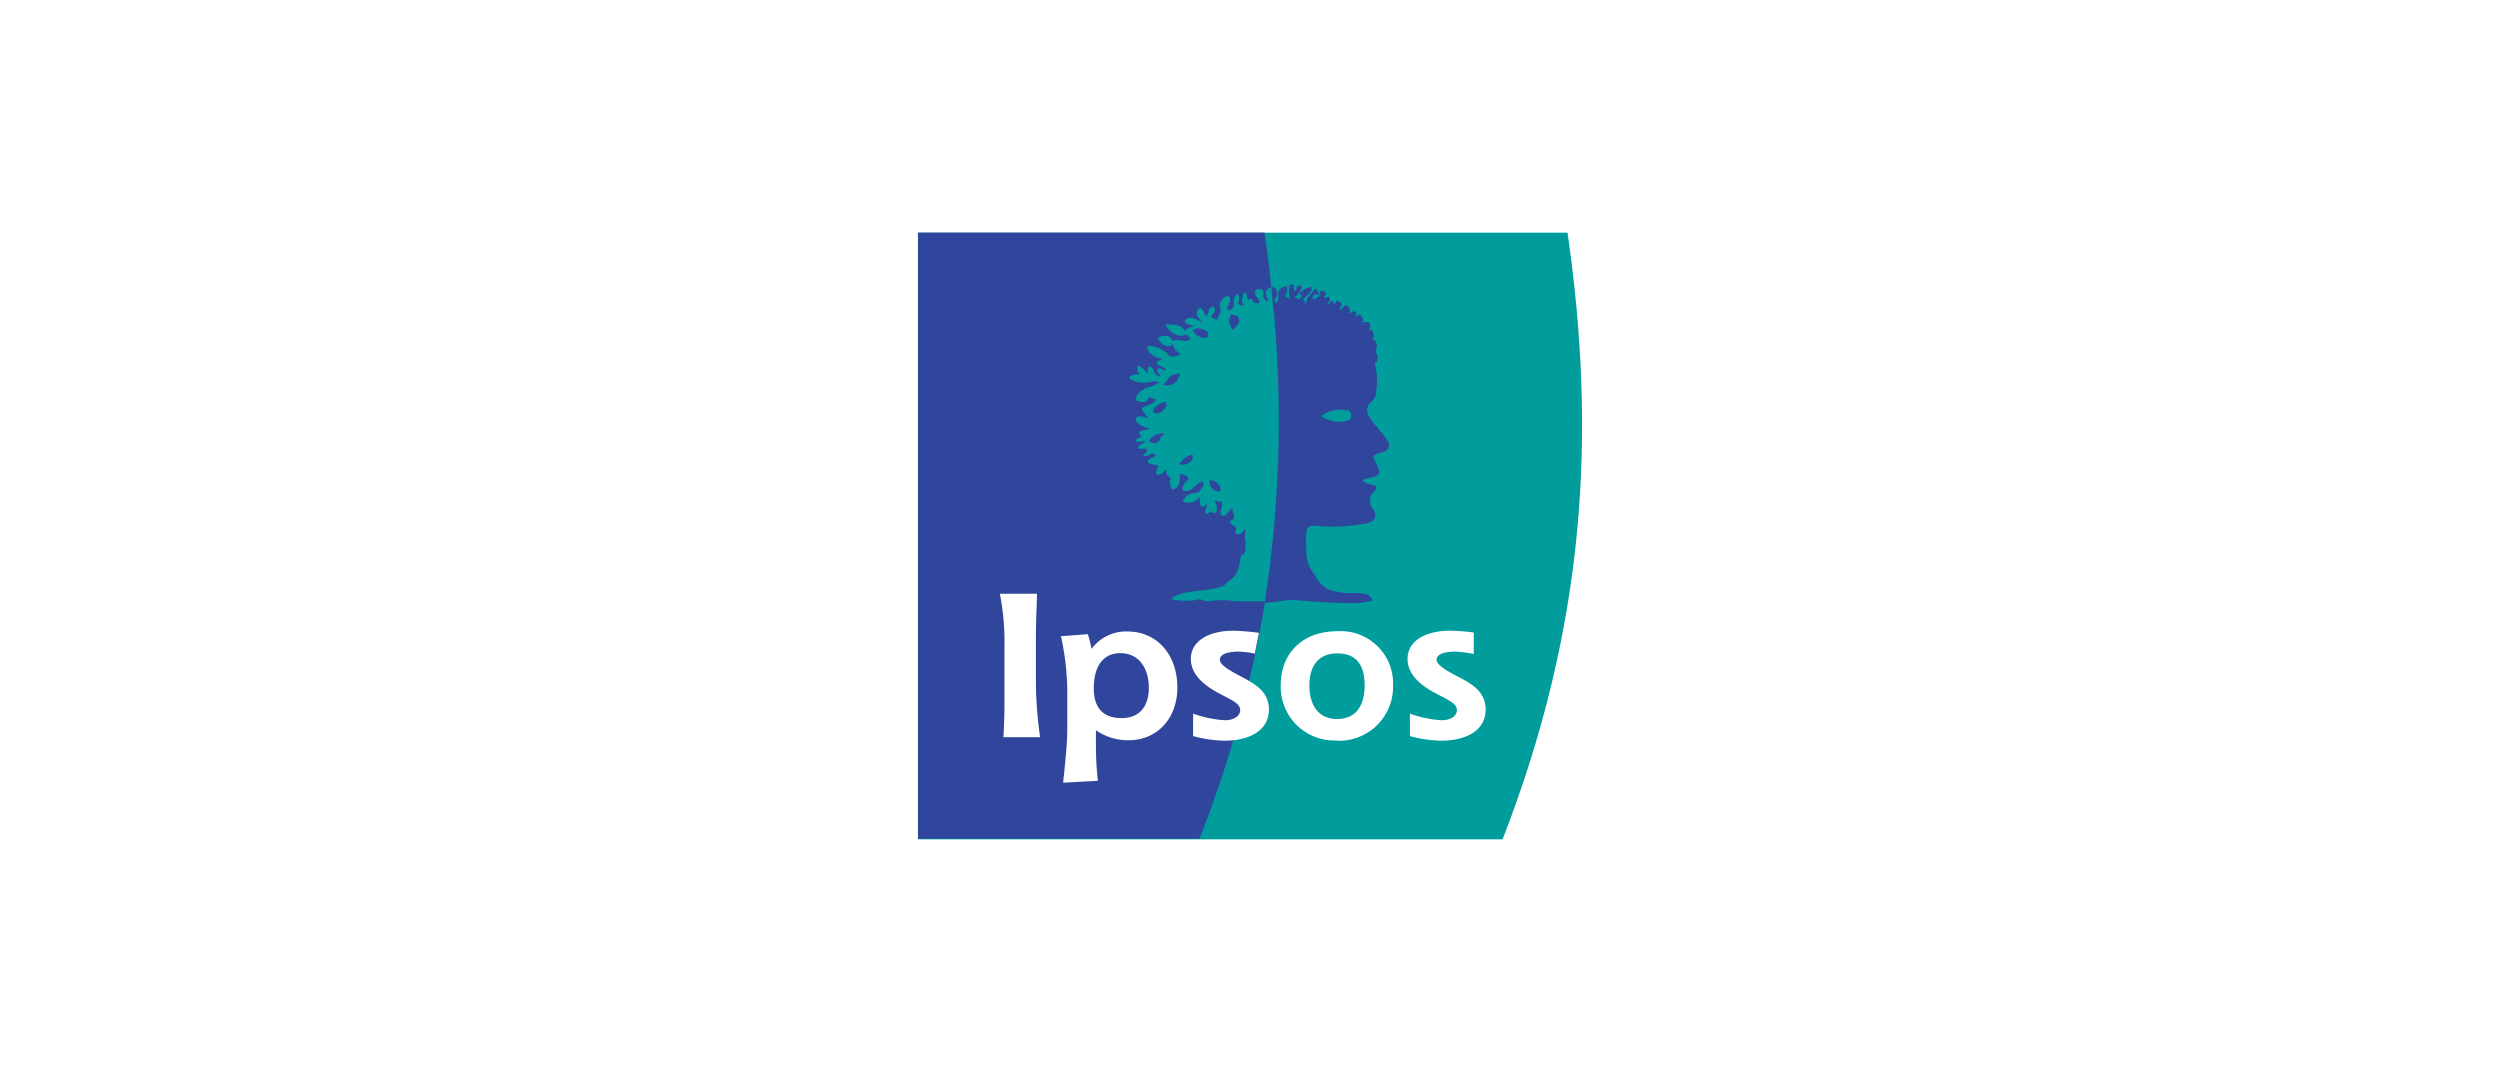 <svg xmlns="http://www.w3.org/2000/svg" viewBox="0 0 222.53 95.37"><title>logo_ipsos_7x3</title><g id="guide"><rect width="222.53" height="95.37" fill="#fff"/></g><g id="Layer_17" data-name="Layer 17"><path d="M81.71,74.66V20.71h57.82c2.6,18,1.58,35.06-5.78,54h-52" fill="#009d9c"/><path d="M105.17,41.1l-.25.21a1,1,0,0,0,1.24-.5l0-.34a1.47,1.47,0,0,0-1,.63" fill="#2f469c"/><path d="M108.09,42.78l-.43,0a1,1,0,0,0,.52.92l.32.07c.43-.37-.15-.75-.41-1" fill="#2f469c"/><path d="M103.82,34l-.31.23a1.11,1.11,0,0,0,1.4-.58l.11-.42c-.52.11-.91.11-1.2.77" fill="#2f469c"/><path d="M103.86,36.12l-.1-.35a1.53,1.53,0,0,0-1.1.7v.27c.65.23,1-.35,1.2-.62" fill="#2f469c"/><path d="M102.26,39.26l.22.13c.7.23.75-.34.92-.57l.28-.24a1.43,1.43,0,0,0-1.42.68" fill="#2f469c"/><path d="M106.43,29.25l-.26.12c.07.45,1.09.95,1.35.59l0-.42a1.53,1.53,0,0,0-1.13-.29" fill="#2f469c"/><path d="M110,28.1l-.39-.12a.89.89,0,0,0-.1,1l.2.41c.47-.45.93-.88.29-1.33" fill="#2f469c"/><path d="M119.65,37.51c-.85.19-2.14-.39-2-.5a2.81,2.81,0,0,1,2.37-.46c.17.05.23.22.25.42,0,.49-.35.5-.65.54m2.93.51c-.44-.59-1.28-1.39-.59-2.18a1.09,1.09,0,0,0,.52-.87,6.45,6.45,0,0,0-.11-2.64c0-.06.17,0,.22-.22.14-.64-.22-.76-.22-.76.27-.24.25-1.13-.19-1.13.24-.39,0-1-.39-.88a.39.39,0,0,0,.19-.4c-.06-.56-.87,0-.66-.38.11-.2-.34-.87-.58-.35-.13-.09.1-.42-.15-.52a1.37,1.37,0,0,0-.48.23c0-.22.17-.33-.11-.63s-.39.12-.65.26c-.47-.11.65-.39-.36-.81-.26.61-.24.16-.35.07s-.22.12-.51.4c.15-.4.49-.9,0-.76s-.23-.08-.24-.12c.49-.22-.45-.75-.41-.19,0,.38-.83.7-.6.24s.86.31.25-.72a7.85,7.85,0,0,0-.75.87c-.29,1.18-.13.11-.43.09.4-.27.93-.76.77-1.07-.44,0-1.45.69-.81.75-.05.23-.42.5-.64.1.36-.1,1-1.29.21-.94-.07.08-.07.29-.21.49-.18-.16,0-.42-.1-.52-.61-.56-.4.9-.38,1.22-.79-.49,0-.35-.25-1.17-.66.12-.84.4-.73,1.14-.09.18-.25.59-.36.08.35-.46.32-1.13-.3-1.15a104.59,104.59,0,0,1-.51,27.61l-.07.49c.72,0,1.77-.23,2.52-.26a55,55,0,0,0,5.75.3c.83-.08,1.06-.21,1.33-.2-.26-1.12-2.08-.48-3-.81-1.57-.15-1.84-1.09-2.33-1.78a2.85,2.85,0,0,1-.55-1.53,14.71,14.71,0,0,1,0-2.1c.08-.6.76-.48,1.19-.43a15.74,15.74,0,0,0,4.24-.27c.86-.25.88-.79.3-1.58a1.16,1.16,0,0,1,.07-1c.24-.27.54-.45.32-.78,0,0-2-.41-.62-.64s.93-.8.93-.8-.23-.57-.44-1,1.15-.41,1.3-.91C123.92,39.45,122.93,38.5,122.58,38Z" fill="#2f469c"/><path d="M112.59,53.65a103.29,103.29,0,0,1-5.82,21H81.71V20.71h30.84c.26,1.78.43,3.08.61,4.84,0,0-.53.16-.48.59s.27.59.27.59l-.23.11s-.26-.37-.26-.36c0-.36.16-.91-.68-.7-.29.64.46.77.27,1.21-.89.05-.27-.67-1-.27,0-.2-.1-.75-.32-.71-.1.31-.33.82,0,1.14a.52.52,0,0,1-.51-.09c-.1-.16.24-.42,0-.9-.81.35,0,1.14-.73,1.44-.74-.1.43-.73-.16-1.27a.87.87,0,0,0-.65,1.25c0,.36-.3.55-.34.86-.34-.05-.48-.17-.52-.3s.61-.35.18-.86c-.71.11-.24,1.25-.8.64a.73.73,0,0,0-.38-.53.55.55,0,0,0-.22.76l.28.37s.12.21.09.2c-.47-.37-1.09-.63-1.49-.21,0,.39.39.41.93.53a1.59,1.59,0,0,0-1,.44c-.08-.45-.6-.52-1.09-.59-.27.07-.45-.12-.58,0a1.75,1.75,0,0,0,1.3,1,1,1,0,0,0,.49-.12c.37.17.32.22.42.47-.53.24-1-.06-1.48.07,0,0-.14,0-.14,0a1.39,1.39,0,0,0-.06-.13c-.22-.44-.83-.27-1.16-.17,0,.35.31.63.6.75s.52,0,.52,0l.16-.14c.17.62.39.65.72.9a1.84,1.84,0,0,1-1,.21c-.51-.8-2.06-1.15-2-.77.22.82,1.36,1,1.36,1s-.59.22-.49.41.88.32.77.62c-.81-.36-1-.22-.42.5-.68,0-.53-.71-1-.88-.32.23-.13.72-.13.72-.16-.13-.57-.82-.91-.74-.11.09-.11.46.16.71-.33.07-.86,0-.94.38a2.42,2.42,0,0,0,1.94.31,1.54,1.54,0,0,0,.32-.06c.16,0,.4.17.4.17-.42.09-.24.23-1.06.39-.53.26-1,.59-1,1.12.33.17.74.32,1,0,.36-.52.27-.1.51-.13l.28.09c-.22.55-1.48.54-1.23.94a6.05,6.05,0,0,0,.62.78s-.88-.44-1.13-.12.29.77,1.22,1c-.32.19-1.43,0-.76.69-.8.34-.54.58.11.41l.31,0c-.19.13-.77.4-.72.6s.68-.07.78.14-.31.42-.34.5c.46.29.73-.41,1.14,0-.16.3-.82.24-.68.69.25.19.66.11.91.29,0,0-.33.65-.16.73.37.18.71-.4.84-.43-.1.75.53.49.34,1,0,.27,0,.65.26.79.58-.18.63-.63.62-1.32,0-.23.67.16.67.16.4.33-.7.58-.37,1.27.93.14.93-.66,1.69-.81.33.24-.14.61-.25.87-.47.27-1-.05-1.5.87a1.14,1.14,0,0,0,1.17-.07c.21-.15.18-.22.34-.28,0,.25,0,.71.2.82s.23-.1.4-.22c.19.2-.29.67,0,.88a.47.47,0,0,0,.35-.29.42.42,0,0,0,.52.16c.09-.23.12-.76-.18-1,.14-.17.49.15.64,0,.28.35-.36,1,.12,1.3.46,0,.44-.5.89-.69-.07.47.47.81-.23,1.16,0,.46.85.32.44,1,.16.26.38.15.56.1l.41-.46a3,3,0,0,0,0,1.39c-.14.35.2.75-.44,1.05-.17.87-.17,1.75-1.19,2.31-.56,1.07-4.16.5-5,1.56a6.39,6.39,0,0,0,2.27.06c.35-.17.61.13,1,.12a7.61,7.61,0,0,1,2.43,0c.94,0,1.73,0,2.57,0h0" fill="#2f469c"/><path d="M119,65.93A4.8,4.8,0,0,0,124,61a4.66,4.66,0,0,0-5-4.81c-3,0-5,1.9-5,4.81a4.78,4.78,0,0,0,5,4.91M116.55,61c0-1.71.81-2.84,2.48-2.84s2.44,1,2.44,2.84S120.68,64,119,64,116.55,62.71,116.55,61Z" fill="#fff"/><path d="M131.22,58.22a10.62,10.62,0,0,0-1.67-.22c-1,0-1.68.24-1.68.72s.93,1,2,1.56,2.37,1.26,2.37,2.88c0,1.77-1.58,2.77-4,2.77a11.35,11.35,0,0,1-2.74-.41v-2a9.93,9.93,0,0,0,2.83.59c.68,0,1.35-.3,1.35-.91s-.8-.9-2-1.55-2.39-1.59-2.39-3c0-1.61,1.61-2.51,3.79-2.51a18.2,18.2,0,0,1,2.1.16v1.85" fill="#fff"/><path d="M89.32,65.62c.05-1,.09-1.85.09-3.3v-5A21.76,21.76,0,0,0,89,52.85h3.3c0,.91-.09,2.19-.09,3.62v4.67a38.12,38.12,0,0,0,.37,4.48H89.32" fill="#fff"/><path d="M97.73,69.54a28.43,28.43,0,0,1-.18-3.43V65a5,5,0,0,0,2.92.89c2.58,0,4.33-2,4.33-4.68,0-2.94-1.81-5-4.45-5a3.8,3.8,0,0,0-3.18,1.54c-.13-.48-.19-.89-.34-1.3l-2.39.18A24.22,24.22,0,0,1,95,61.28V65c0,1.32-.28,3.81-.37,4.67l3.1-.17m-.37-8.26c0-1.84.77-3.1,2.37-3.1s2.53,1.28,2.53,3.09c0,1.62-.81,2.69-2.42,2.69S97.36,63.05,97.36,61.28Z" fill="#fff"/><path d="M111.74,58.19a8.34,8.34,0,0,0-1.47-.19c-1,0-1.69.24-1.69.72s.94,1,2,1.56,2.37,1.26,2.37,2.88c0,1.77-1.58,2.77-4,2.77a11.51,11.51,0,0,1-2.75-.41v-2a10.08,10.08,0,0,0,2.84.59c.67,0,1.35-.3,1.35-.91s-.81-.9-2-1.55-2.39-1.59-2.39-3c0-1.61,1.62-2.51,3.8-2.51a21.08,21.08,0,0,1,2.26.19l-.36,1.79" fill="#fff"/></g></svg>